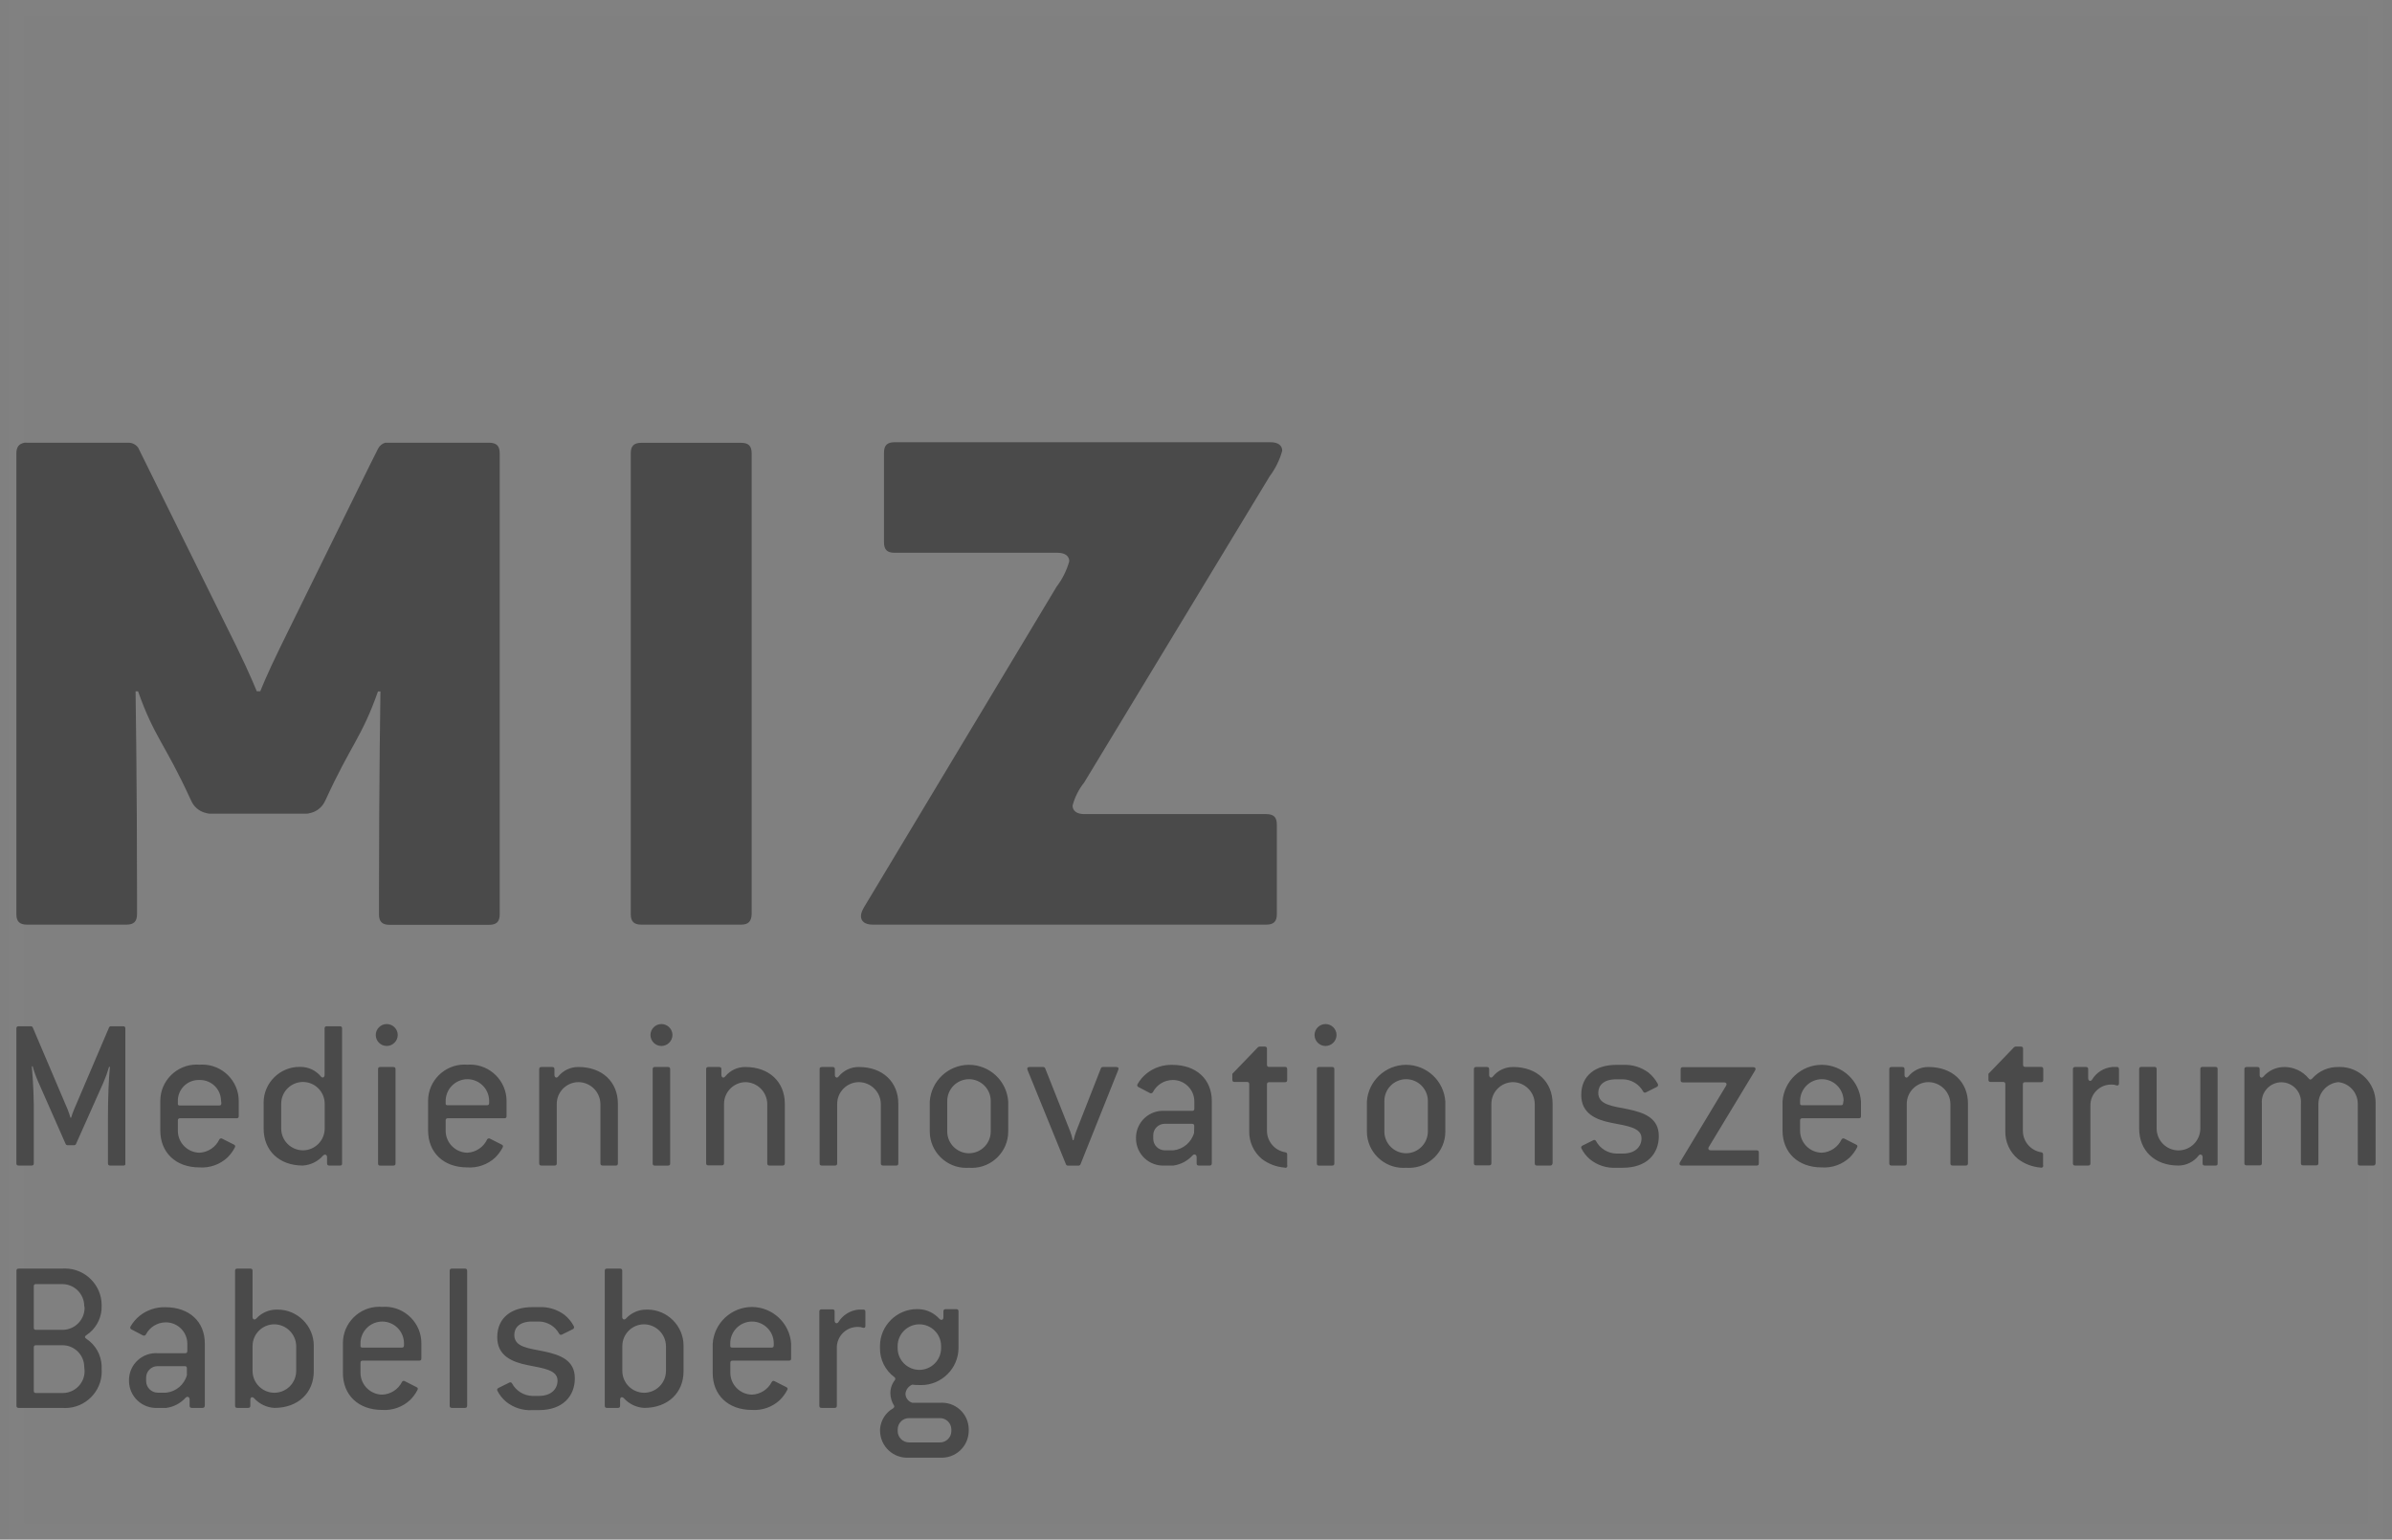 <?xml version="1.0" encoding="UTF-8"?>
<svg width="146px" height="94px" viewBox="0 0 146 94" version="1.1" xmlns="http://www.w3.org/2000/svg" xmlns:xlink="http://www.w3.org/1999/xlink">
    <rect x="0" y="0" width="146" height="94" fill="#808080" stroke="none"/>
    <!-- Generator: Sketch 51.1 (57501) - http://www.bohemiancoding.com/sketch -->
    <title>miz</title>
    <desc>Created with Sketch.</desc>
    <defs></defs>
    <g id="Page-1" stroke="none" stroke-width="1" fill="none" fill-rule="evenodd">
        <g id="Desktop-HD-Copy-18" transform="translate(-1348, -1306)">
            <g id="miz" transform="translate(1349, 1306)">
                <rect id="Rectangle-7-Copy-4" stroke-opacity="0.01" stroke="#FFFFFF" x="0" y="0.5" width="144" height="93"></rect>
                <path d="M56.359,88.996 L54.491,88.996 C54.034,89.028 53.585,88.871 53.249,88.561 C52.913,88.251 52.72,87.817 52.716,87.36 L52.716,87.251 C52.753,86.723 53.052,86.248 53.512,85.985 C53.58,85.933 53.606,85.876 53.564,85.808 C53.43,85.592 53.355,85.345 53.346,85.092 C53.337,84.793 53.433,84.501 53.616,84.266 C53.64,84.239 53.651,84.203 53.646,84.167 C53.641,84.131 53.621,84.099 53.59,84.079 C53.03,83.664 52.702,83.005 52.711,82.309 L52.711,82.174 C52.715,80.94 53.733,79.927 54.969,79.927 C55.015,79.927 55.06,79.928 55.105,79.931 C55.579,79.955 56.023,80.169 56.338,80.523 C56.447,80.632 56.583,80.59 56.583,80.429 L56.583,80.066 C56.583,79.972 56.624,79.931 56.718,79.931 L57.369,79.931 C57.462,79.931 57.504,79.972 57.504,80.066 L57.504,82.309 C57.497,83.549 56.472,84.565 55.23,84.565 C55.19,84.565 55.15,84.564 55.11,84.562 C54.99,84.562 54.813,84.562 54.688,84.536 C54.454,84.627 54.291,84.842 54.267,85.092 C54.269,85.349 54.441,85.576 54.688,85.647 L56.354,85.647 C56.806,85.609 57.254,85.76 57.591,86.064 C57.927,86.368 58.122,86.798 58.128,87.251 L58.128,87.36 C58.126,87.816 57.934,88.251 57.599,88.561 C57.264,88.871 56.815,89.028 56.359,88.996 Z M57.067,87.257 C57.056,86.878 56.744,86.578 56.364,86.582 L54.48,86.582 C54.107,86.582 53.799,86.884 53.793,87.257 L53.793,87.376 C53.793,87.755 54.106,88.067 54.486,88.067 L56.375,88.067 C56.754,88.067 57.067,87.755 57.067,87.376 L57.067,87.257 Z M31.895,86.094 L31.489,86.094 C30.907,86.129 30.332,85.944 29.881,85.574 C29.666,85.391 29.489,85.167 29.361,84.915 C29.319,84.832 29.361,84.78 29.428,84.739 L30.079,84.417 C30.108,84.397 30.145,84.391 30.18,84.401 C30.214,84.411 30.242,84.436 30.256,84.469 C30.503,84.922 30.972,85.211 31.489,85.227 L31.895,85.227 C32.655,85.227 33.03,84.796 33.03,84.292 C33.03,83.633 32.15,83.539 31.203,83.347 C30.256,83.155 29.35,82.781 29.35,81.644 C29.35,80.414 30.271,79.806 31.489,79.806 L31.895,79.806 C32.455,79.777 33.007,79.944 33.456,80.279 C33.69,80.469 33.883,80.703 34.024,80.969 C34.043,81.002 34.046,81.042 34.033,81.078 C34.02,81.114 33.992,81.143 33.956,81.156 L33.305,81.478 C33.276,81.498 33.239,81.504 33.205,81.494 C33.17,81.484 33.143,81.459 33.128,81.426 C32.88,80.976 32.41,80.693 31.895,80.684 L31.489,80.684 C30.703,80.684 30.391,81.063 30.391,81.509 C30.391,82.252 31.271,82.319 32.192,82.506 C33.233,82.724 34.086,83.062 34.086,84.152 C34.086,85.242 33.347,86.094 31.895,86.094 Z M47.158,83.072 L43.713,83.072 C43.62,83.072 43.578,83.113 43.578,83.207 L43.578,83.84 C43.595,84.56 44.179,85.137 44.9,85.149 C45.41,85.128 45.87,84.835 46.102,84.38 C46.116,84.348 46.144,84.323 46.178,84.313 C46.212,84.303 46.249,84.308 46.279,84.328 L46.997,84.692 C47.08,84.733 47.091,84.785 47.049,84.868 C46.932,85.093 46.781,85.298 46.602,85.476 C46.142,85.906 45.523,86.126 44.895,86.083 C43.432,86.083 42.501,85.164 42.501,83.83 L42.501,82.034 C42.589,80.778 43.633,79.803 44.895,79.797 C46.156,79.803 47.2,80.778 47.288,82.034 L47.288,82.927 C47.294,83.03 47.252,83.072 47.158,83.072 Z M24.589,83.072 L21.139,83.072 C21.045,83.072 21.003,83.113 21.003,83.207 L21.003,83.84 C21.021,84.562 21.607,85.14 22.33,85.149 C22.841,85.128 23.301,84.835 23.532,84.38 C23.546,84.348 23.574,84.323 23.609,84.313 C23.643,84.303 23.68,84.308 23.709,84.328 L24.427,84.692 C24.511,84.733 24.521,84.785 24.479,84.868 C24.363,85.093 24.212,85.298 24.032,85.476 C23.572,85.905 22.954,86.125 22.325,86.083 C20.863,86.083 19.931,85.164 19.931,83.83 L19.931,82.034 L19.931,81.995 C19.931,80.782 20.931,79.783 22.148,79.783 C22.207,79.784 22.266,79.786 22.325,79.791 C22.382,79.786 22.44,79.784 22.497,79.784 C23.716,79.784 24.719,80.785 24.719,82.001 L24.719,82.927 C24.724,83.03 24.688,83.072 24.589,83.072 Z M2.974,77.449 C4.199,77.452 5.204,78.458 5.204,79.681 C5.204,79.735 5.203,79.789 5.199,79.843 L5.199,79.957 C5.146,80.589 4.807,81.163 4.278,81.514 C4.158,81.582 4.158,81.675 4.278,81.743 C4.831,82.111 5.175,82.72 5.204,83.383 L5.204,83.591 C5.208,83.642 5.209,83.693 5.209,83.744 C5.209,84.962 4.204,85.966 2.982,85.966 C2.923,85.966 2.864,85.963 2.805,85.959 L0.141,85.959 C0.047,85.959 0.005,85.917 0.005,85.824 L0.005,77.589 C0.005,77.496 0.047,77.454 0.141,77.454 L2.805,77.454 C2.859,77.45 2.913,77.448 2.967,77.449 L2.974,77.449 Z M11.36,85.959 L10.71,85.959 C10.616,85.959 10.574,85.917 10.574,85.824 L10.574,85.445 C10.574,85.294 10.439,85.227 10.33,85.336 C10.024,85.675 9.607,85.896 9.154,85.959 L8.633,85.959 C8.18,85.986 7.734,85.827 7.402,85.518 C7.069,85.209 6.879,84.777 6.874,84.323 L6.874,84.24 C6.88,83.788 7.071,83.359 7.404,83.052 C7.737,82.746 8.182,82.589 8.633,82.62 L10.299,82.62 C10.392,82.62 10.434,82.579 10.434,82.485 L10.434,82.034 C10.428,81.317 9.846,80.739 9.128,80.735 L9.097,80.736 C8.593,80.746 8.135,81.031 7.905,81.478 C7.887,81.51 7.858,81.534 7.822,81.544 C7.787,81.554 7.749,81.549 7.717,81.53 L7.025,81.167 C6.989,81.153 6.962,81.123 6.952,81.086 C6.941,81.049 6.949,81.01 6.973,80.98 C7.117,80.731 7.306,80.511 7.53,80.331 C7.973,79.98 8.526,79.796 9.091,79.811 C10.554,79.811 11.501,80.689 11.501,82.023 L11.501,85.818 C11.496,85.917 11.449,85.959 11.36,85.959 Z M36.714,85.959 L36.048,85.959 C35.954,85.959 35.913,85.917 35.913,85.824 L35.913,77.589 C35.913,77.496 35.954,77.454 36.048,77.454 L36.844,77.454 C36.938,77.454 36.979,77.496 36.979,77.589 L36.979,80.409 C36.979,80.559 37.115,80.611 37.208,80.502 C37.526,80.155 37.976,79.957 38.447,79.957 L38.515,79.956 C39.726,79.956 40.722,80.95 40.722,82.157 L40.721,82.2 L40.721,83.726 C40.721,85.029 39.774,85.959 38.312,85.959 C37.838,85.931 37.395,85.718 37.078,85.367 C36.969,85.258 36.849,85.299 36.849,85.46 L36.849,85.824 C36.849,85.917 36.808,85.959 36.714,85.959 Z M49.942,85.959 L49.146,85.959 C49.053,85.959 49.011,85.917 49.011,85.824 L49.011,80.076 C49.011,79.983 49.053,79.941 49.146,79.941 L49.807,79.941 C49.901,79.941 49.942,79.983 49.942,80.076 L49.942,80.632 C49.942,80.782 50.078,80.85 50.171,80.725 C50.438,80.289 50.895,80.004 51.405,79.957 L51.701,79.957 C51.795,79.957 51.821,80.009 51.821,80.107 L51.821,80.959 C51.826,81.047 51.759,81.099 51.649,81.058 C51.571,81.03 51.488,81.015 51.405,81.016 C51.382,81.015 51.359,81.014 51.337,81.014 C50.996,81.016 50.67,81.155 50.433,81.399 C50.196,81.644 50.068,81.974 50.078,82.314 L50.078,85.824 C50.078,85.917 50.036,85.959 49.942,85.959 Z M14.144,85.959 L13.483,85.959 C13.39,85.959 13.348,85.917 13.348,85.824 L13.348,77.589 C13.348,77.496 13.39,77.454 13.483,77.454 L14.28,77.454 C14.373,77.454 14.415,77.496 14.415,77.589 L14.415,80.409 C14.415,80.559 14.55,80.611 14.644,80.502 C14.961,80.156 15.408,79.958 15.877,79.957 L15.945,79.956 C17.156,79.956 18.152,80.95 18.152,82.157 L18.151,82.2 L18.151,83.726 C18.151,85.029 17.204,85.959 15.742,85.959 C15.269,85.931 14.826,85.718 14.509,85.367 C14.399,85.258 14.28,85.299 14.28,85.46 L14.28,85.824 C14.28,85.917 14.238,85.959 14.144,85.959 Z M27.378,85.959 L26.582,85.959 C26.488,85.959 26.447,85.917 26.447,85.824 L26.447,77.589 C26.447,77.496 26.488,77.454 26.582,77.454 L27.378,77.454 C27.472,77.454 27.513,77.496 27.513,77.589 L27.513,85.824 C27.513,85.917 27.472,85.959 27.378,85.959 Z M2.805,85.05 L2.831,85.05 C3.565,85.047 4.16,84.454 4.163,83.721 L4.163,83.705 L4.142,83.441 C4.13,82.713 3.534,82.13 2.805,82.132 L1.197,82.132 C1.103,82.132 1.062,82.174 1.062,82.267 L1.062,84.915 C1.062,85.009 1.103,85.05 1.197,85.05 L2.805,85.05 Z M17.079,82.179 C17.065,81.45 16.473,80.864 15.742,80.855 C15.011,80.858 14.418,81.449 14.415,82.179 L14.415,83.705 C14.419,84.438 15.013,85.031 15.747,85.034 C16.481,85.031 17.076,84.438 17.079,83.705 L17.079,82.179 Z M39.649,82.179 C39.634,81.45 39.042,80.864 38.312,80.855 C37.58,80.858 36.988,81.449 36.985,82.179 L36.985,83.705 C36.988,84.438 37.583,85.031 38.317,85.034 C39.051,85.031 39.645,84.438 39.649,83.705 L39.649,82.179 Z M10.408,83.544 C10.408,83.451 10.366,83.409 10.273,83.409 L8.607,83.409 C8.225,83.417 7.92,83.729 7.92,84.11 L7.92,84.328 C7.925,84.714 8.237,85.025 8.623,85.029 L9.143,85.029 C9.745,84.965 10.246,84.541 10.408,83.96 L10.408,83.544 Z M56.442,82.179 C56.439,81.449 55.847,80.858 55.115,80.855 C54.384,80.858 53.792,81.449 53.788,82.179 L53.788,82.314 C53.792,83.044 54.384,83.634 55.115,83.638 C55.847,83.634 56.439,83.044 56.442,82.314 L56.442,82.179 Z M23.657,81.976 C23.636,81.26 23.049,80.689 22.33,80.686 C21.973,80.688 21.631,80.832 21.382,81.088 C21.132,81.343 20.996,81.688 21.003,82.044 L21.003,82.195 C21.003,82.262 21.071,82.278 21.139,82.278 L23.522,82.278 C23.616,82.278 23.657,82.236 23.657,82.143 L23.657,81.976 Z M46.227,81.976 C46.205,81.26 45.618,80.689 44.9,80.686 C44.542,80.688 44.201,80.832 43.951,81.088 C43.702,81.343 43.566,81.688 43.573,82.044 L43.573,82.195 C43.573,82.262 43.64,82.278 43.708,82.278 L46.092,82.278 C46.185,82.278 46.227,82.236 46.227,82.143 L46.227,81.976 Z M2.805,78.399 L1.197,78.399 C1.103,78.399 1.062,78.441 1.062,78.534 L1.062,81.058 C1.062,81.151 1.103,81.193 1.197,81.193 L2.821,81.193 C3.561,81.189 4.16,80.591 4.163,79.853 L4.163,79.843 L4.142,79.728 C4.133,78.996 3.539,78.405 2.805,78.399 Z M84.825,71.297 C84.767,71.302 84.71,71.304 84.653,71.304 C83.434,71.304 82.431,70.303 82.431,69.087 L82.431,67.247 C82.519,65.991 83.563,65.016 84.825,65.011 C86.086,65.016 87.13,65.991 87.218,67.247 L87.218,69.054 L87.219,69.092 C87.219,70.306 86.218,71.304 85.002,71.304 C84.943,71.304 84.884,71.302 84.825,71.297 Z M58.144,71.297 C58.087,71.302 58.029,71.304 57.972,71.304 C56.753,71.304 55.75,70.303 55.75,69.087 L55.75,67.247 C55.838,65.991 56.882,65.016 58.144,65.011 C59.406,65.016 60.45,65.991 60.538,67.247 L60.538,69.054 L60.538,69.092 C60.538,70.306 59.538,71.304 58.321,71.304 C58.262,71.304 58.203,71.302 58.144,71.297 Z M76.467,66.074 C76.373,66.074 76.332,66.115 76.332,66.209 L76.332,69.054 C76.337,69.7 76.816,70.253 77.456,70.352 C77.523,70.36 77.571,70.42 77.565,70.487 L77.565,71.131 C77.583,71.168 77.581,71.211 77.559,71.246 C77.537,71.281 77.499,71.302 77.457,71.302 C77.437,71.302 77.417,71.296 77.399,71.286 C76.902,71.246 76.428,71.066 76.03,70.767 C75.52,70.346 75.232,69.714 75.249,69.054 L75.249,66.193 C75.249,66.1 75.208,66.058 75.114,66.058 L74.354,66.058 C74.261,66.058 74.219,66.017 74.219,65.923 L74.219,65.56 L75.78,63.94 C75.807,63.918 75.84,63.904 75.874,63.898 L76.196,63.898 C76.29,63.898 76.332,63.94 76.332,64.033 L76.332,65.004 C76.332,65.098 76.373,65.139 76.467,65.139 L77.43,65.139 C77.523,65.139 77.565,65.181 77.565,65.274 L77.565,65.939 C77.565,66.032 77.523,66.074 77.43,66.074 L76.467,66.074 Z M97.652,71.297 C97.07,71.332 96.496,71.147 96.044,70.778 C95.829,70.594 95.652,70.37 95.524,70.118 C95.482,70.035 95.524,69.983 95.592,69.942 L96.242,69.62 C96.272,69.6 96.309,69.594 96.343,69.604 C96.377,69.614 96.405,69.639 96.419,69.672 C96.665,70.126 97.135,70.415 97.652,70.43 L98.058,70.43 C98.818,70.43 99.193,69.999 99.193,69.5 C99.193,68.841 98.313,68.742 97.366,68.556 C96.419,68.369 95.514,67.99 95.514,66.853 C95.514,65.622 96.435,65.015 97.652,65.015 L98.058,65.015 C98.618,64.986 99.17,65.153 99.62,65.487 C99.853,65.677 100.046,65.912 100.187,66.178 C100.206,66.211 100.21,66.251 100.197,66.287 C100.184,66.323 100.155,66.351 100.119,66.365 L99.469,66.692 C99.439,66.712 99.402,66.717 99.368,66.707 C99.334,66.697 99.306,66.672 99.292,66.64 C99.043,66.19 98.573,65.907 98.058,65.897 L97.652,65.897 C96.867,65.897 96.554,66.276 96.554,66.723 C96.554,67.465 97.434,67.533 98.355,67.72 C99.396,67.938 100.249,68.275 100.249,69.365 C100.249,70.456 99.505,71.297 98.058,71.297 L97.652,71.297 Z M122.605,66.074 C122.512,66.074 122.47,66.115 122.47,66.209 L122.47,69.054 C122.475,69.7 122.954,70.253 123.594,70.352 C123.661,70.36 123.709,70.42 123.703,70.487 L123.703,71.131 C123.721,71.175 123.711,71.226 123.677,71.26 C123.643,71.294 123.592,71.304 123.547,71.286 C123.051,71.246 122.577,71.066 122.179,70.767 C121.668,70.346 121.381,69.714 121.398,69.054 L121.398,66.193 C121.398,66.1 121.357,66.058 121.263,66.058 L120.503,66.058 C120.409,66.058 120.368,66.017 120.368,65.923 L120.368,65.56 L121.929,63.94 C121.956,63.918 121.988,63.904 122.023,63.898 L122.345,63.898 C122.439,63.898 122.481,63.94 122.481,64.033 L122.481,65.004 C122.481,65.098 122.522,65.139 122.616,65.139 L123.579,65.139 C123.672,65.139 123.714,65.181 123.714,65.274 L123.714,65.939 C123.714,66.032 123.672,66.074 123.579,66.074 L122.605,66.074 Z M109.007,68.275 C108.914,68.275 108.872,68.317 108.872,68.41 L108.872,69.054 C108.881,69.781 109.47,70.369 110.199,70.378 C110.718,70.35 111.179,70.041 111.401,69.573 C111.417,69.542 111.445,69.518 111.478,69.508 C111.512,69.498 111.548,69.503 111.578,69.521 L112.296,69.885 C112.38,69.926 112.39,69.978 112.348,70.061 C112.232,70.286 112.081,70.491 111.901,70.669 C111.441,71.098 110.823,71.318 110.194,71.276 C108.732,71.276 107.8,70.357 107.8,69.023 L107.8,67.247 C107.888,65.991 108.932,65.016 110.194,65.011 C111.456,65.016 112.5,65.991 112.588,67.247 L112.588,68.14 C112.593,68.234 112.551,68.275 112.458,68.275 L109.007,68.275 Z M13.442,68.275 L9.992,68.275 C9.898,68.275 9.856,68.317 9.856,68.41 L9.856,69.054 C9.865,69.781 10.454,70.369 11.183,70.378 C11.702,70.35 12.163,70.041 12.385,69.573 C12.401,69.542 12.429,69.518 12.462,69.508 C12.496,69.498 12.532,69.503 12.562,69.521 L13.281,69.885 C13.364,69.926 13.374,69.978 13.333,70.061 C13.216,70.286 13.065,70.491 12.885,70.669 C12.425,71.098 11.807,71.318 11.178,71.276 C9.716,71.276 8.784,70.357 8.784,69.023 L8.784,67.247 L8.784,67.209 C8.784,65.995 9.784,64.997 11.001,64.997 C11.06,64.997 11.119,65 11.178,65.004 C11.235,65 11.293,64.998 11.35,64.998 C12.569,64.998 13.572,65.999 13.572,67.214 L13.572,68.14 C13.577,68.234 13.53,68.275 13.442,68.275 Z M26.337,68.275 C26.244,68.275 26.202,68.317 26.202,68.41 L26.202,69.054 C26.211,69.781 26.8,70.369 27.529,70.378 C28.047,70.35 28.509,70.041 28.731,69.573 C28.746,69.542 28.774,69.518 28.808,69.508 C28.842,69.498 28.878,69.503 28.908,69.521 L29.626,69.885 C29.709,69.926 29.72,69.978 29.678,70.061 C29.562,70.286 29.411,70.491 29.231,70.669 C28.771,71.098 28.152,71.318 27.524,71.276 C26.061,71.276 25.13,70.357 25.13,69.023 L25.13,67.247 L25.129,67.209 C25.129,65.995 26.13,64.997 27.346,64.997 C27.406,64.997 27.465,65 27.524,65.004 C27.581,65 27.638,64.998 27.696,64.998 C28.915,64.998 29.918,65.999 29.918,67.214 L29.918,68.14 C29.923,68.234 29.881,68.275 29.788,68.275 L26.337,68.275 Z M64.831,71.167 L64.181,71.167 C64.127,71.166 64.08,71.133 64.061,71.084 L61.719,65.331 C61.667,65.212 61.719,65.145 61.839,65.145 L62.677,65.145 C62.73,65.145 62.777,65.178 62.796,65.228 L64.326,69.09 C64.389,69.259 64.44,69.433 64.477,69.609 L64.529,69.609 C64.567,69.433 64.617,69.259 64.68,69.09 L66.194,65.228 C66.214,65.178 66.261,65.145 66.314,65.145 L67.131,65.145 C67.251,65.145 67.308,65.212 67.251,65.331 L64.951,71.084 C64.932,71.133 64.884,71.166 64.831,71.167 Z M80.308,71.167 L79.511,71.167 C79.418,71.167 79.376,71.126 79.376,71.032 L79.376,65.279 C79.376,65.186 79.418,65.145 79.511,65.145 L80.308,65.145 C80.401,65.145 80.443,65.186 80.443,65.279 L80.443,71.027 C80.443,71.131 80.401,71.162 80.308,71.162 L80.308,71.167 Z M39.774,71.167 L38.973,71.167 C38.879,71.167 38.837,71.126 38.837,71.032 L38.837,65.279 C38.837,65.186 38.879,65.145 38.973,65.145 L39.769,65.145 C39.862,65.145 39.904,65.186 39.904,65.279 L39.904,71.027 C39.909,71.131 39.868,71.162 39.774,71.162 L39.774,71.167 Z M23.007,71.167 L22.211,71.167 C22.117,71.167 22.075,71.126 22.075,71.032 L22.075,65.279 C22.075,65.186 22.117,65.145 22.211,65.145 L23.007,65.145 C23.1,65.145 23.142,65.186 23.142,65.279 L23.142,71.027 C23.142,71.131 23.1,71.162 23.007,71.162 L23.007,71.167 Z M72.824,71.162 L72.174,71.162 C72.08,71.162 72.039,71.12 72.039,71.027 L72.039,70.648 C72.039,70.497 71.903,70.43 71.794,70.539 C71.488,70.879 71.071,71.099 70.618,71.162 L70.097,71.162 C69.644,71.19 69.198,71.03 68.866,70.721 C68.533,70.412 68.343,69.98 68.338,69.526 L68.338,69.443 C68.344,68.992 68.535,68.562 68.868,68.255 C69.201,67.949 69.646,67.793 70.097,67.823 L71.763,67.823 C71.856,67.823 71.898,67.782 71.898,67.689 L71.898,67.237 C71.892,66.52 71.31,65.942 70.592,65.938 L70.561,65.939 C70.057,65.949 69.599,66.234 69.369,66.681 C69.351,66.714 69.322,66.737 69.286,66.747 C69.251,66.757 69.213,66.752 69.182,66.733 L68.489,66.37 C68.453,66.356 68.426,66.327 68.416,66.29 C68.405,66.253 68.413,66.213 68.437,66.183 C68.581,65.934 68.77,65.714 68.994,65.534 C69.437,65.183 69.99,64.999 70.555,65.015 C72.018,65.015 72.965,65.892 72.965,67.226 L72.965,71.027 C72.96,71.131 72.918,71.162 72.824,71.162 Z M43.058,71.151 L42.235,71.151 C42.142,71.151 42.1,71.11 42.1,71.016 L42.1,65.279 C42.1,65.186 42.142,65.145 42.235,65.145 L42.896,65.145 C42.99,65.145 43.032,65.186 43.032,65.279 L43.032,65.633 C43.032,65.783 43.167,65.851 43.261,65.726 C43.561,65.354 44.015,65.14 44.494,65.145 C45.956,65.145 46.903,66.063 46.903,67.387 L46.903,71.022 C46.903,71.131 46.836,71.162 46.768,71.162 L45.967,71.162 C45.873,71.162 45.831,71.12 45.831,71.027 L45.831,67.393 C45.817,66.664 45.225,66.078 44.494,66.069 C43.777,66.086 43.202,66.666 43.193,67.382 L43.193,71.016 C43.193,71.11 43.151,71.151 43.058,71.151 Z M126.456,71.162 L125.66,71.162 C125.567,71.162 125.525,71.12 125.525,71.027 L125.525,65.279 C125.525,65.186 125.567,65.145 125.66,65.145 L126.321,65.145 C126.415,65.145 126.456,65.186 126.456,65.279 L126.456,65.835 C126.456,65.986 126.592,66.053 126.685,65.928 C126.948,65.486 127.406,65.195 127.919,65.145 L128.215,65.145 C128.309,65.145 128.335,65.196 128.335,65.295 L128.335,66.147 C128.34,66.25 128.273,66.302 128.163,66.261 C128.085,66.233 128.002,66.219 127.919,66.219 C127.896,66.218 127.873,66.217 127.851,66.217 C127.509,66.219 127.183,66.358 126.947,66.602 C126.71,66.847 126.582,67.177 126.592,67.517 L126.592,71.027 C126.592,71.12 126.55,71.162 126.456,71.162 Z M19.749,71.162 L19.099,71.162 C19.005,71.162 18.963,71.12 18.963,71.027 L18.963,70.648 C18.963,70.497 18.828,70.445 18.719,70.554 C18.405,70.913 17.961,71.131 17.485,71.162 C16.023,71.162 15.092,70.233 15.092,68.909 L15.092,67.382 L15.09,67.319 C15.09,66.123 16.077,65.138 17.276,65.138 C17.301,65.138 17.326,65.138 17.35,65.139 C17.827,65.14 18.279,65.354 18.583,65.721 C18.677,65.84 18.812,65.788 18.812,65.627 L18.812,62.793 C18.812,62.699 18.854,62.658 18.948,62.658 L19.744,62.658 C19.838,62.658 19.879,62.699 19.879,62.793 L19.879,71.027 C19.884,71.131 19.843,71.162 19.749,71.162 Z M89.893,71.151 L89.097,71.151 C89.003,71.151 88.962,71.11 88.962,71.016 L88.962,65.279 C88.962,65.186 89.003,65.145 89.097,65.145 L89.758,65.145 C89.852,65.145 89.893,65.186 89.893,65.279 L89.893,65.633 C89.893,65.783 90.029,65.851 90.122,65.726 C90.422,65.354 90.877,65.14 91.356,65.145 C92.818,65.145 93.765,66.063 93.765,67.387 L93.765,71.022 C93.744,71.131 93.703,71.162 93.609,71.162 L92.813,71.162 C92.719,71.162 92.677,71.12 92.677,71.027 L92.677,67.393 C92.663,66.664 92.071,66.078 91.34,66.069 C90.619,66.08 90.038,66.662 90.029,67.382 L90.029,71.016 C90.029,71.11 89.987,71.151 89.893,71.151 Z M32.847,71.162 L32.046,71.162 C31.952,71.162 31.911,71.12 31.911,71.027 L31.911,65.279 C31.911,65.186 31.952,65.145 32.046,65.145 L32.707,65.145 C32.801,65.145 32.842,65.186 32.842,65.279 L32.842,65.633 C32.842,65.783 32.978,65.851 33.071,65.726 C33.371,65.354 33.826,65.14 34.305,65.145 C35.767,65.145 36.714,66.063 36.714,67.387 L36.714,71.022 C36.714,71.131 36.672,71.162 36.579,71.162 L35.782,71.162 C35.689,71.162 35.647,71.12 35.647,71.027 L35.647,67.393 C35.632,66.664 35.041,66.078 34.31,66.069 C33.578,66.072 32.986,66.663 32.983,67.393 L32.983,71.027 C32.983,71.12 32.941,71.162 32.847,71.162 Z M49.963,71.162 L49.162,71.162 C49.068,71.162 49.027,71.12 49.027,71.027 L49.027,65.279 C49.027,65.186 49.068,65.145 49.162,65.145 L49.823,65.145 C49.916,65.145 49.958,65.186 49.958,65.279 L49.958,65.633 C49.958,65.783 50.093,65.851 50.187,65.726 C50.487,65.354 50.942,65.14 51.42,65.145 C52.883,65.145 53.83,66.063 53.83,67.387 L53.83,71.022 C53.83,71.131 53.788,71.162 53.695,71.162 L52.898,71.162 C52.805,71.162 52.763,71.12 52.763,71.027 L52.763,67.393 C52.748,66.664 52.156,66.078 51.426,66.069 C50.694,66.072 50.102,66.663 50.099,67.393 L50.099,71.027 C50.099,71.12 50.057,71.162 49.963,71.162 Z M136.922,71.151 L136.125,71.151 C136.032,71.151 135.99,71.11 135.99,71.016 L135.99,65.279 C135.99,65.186 136.032,65.145 136.125,65.145 L136.786,65.145 C136.88,65.145 136.922,65.186 136.922,65.279 L136.922,65.633 C136.922,65.783 137.031,65.851 137.14,65.742 C137.46,65.364 137.93,65.146 138.426,65.145 C139.002,65.144 139.548,65.401 139.914,65.845 C139.981,65.939 140.065,65.928 140.132,65.845 C140.539,65.387 141.127,65.13 141.74,65.145 C141.767,65.143 141.793,65.143 141.82,65.143 C143.016,65.143 144,66.125 144,67.318 L143.999,67.387 L143.999,71.022 C143.983,71.131 143.942,71.162 143.843,71.162 L143.047,71.162 C142.953,71.162 142.911,71.12 142.911,71.027 L142.911,67.393 C142.912,66.712 142.398,66.14 141.72,66.069 C141.041,66.139 140.522,66.702 140.507,67.382 L140.507,71.016 C140.507,71.11 140.465,71.151 140.372,71.151 L139.576,71.151 C139.482,71.151 139.44,71.11 139.44,71.016 L139.44,67.382 C139.47,67.048 139.358,66.717 139.132,66.469 C138.905,66.221 138.585,66.079 138.249,66.077 C137.912,66.079 137.592,66.221 137.366,66.469 C137.139,66.717 137.027,67.048 137.057,67.382 L137.057,71.016 C137.057,71.11 137.015,71.151 136.922,71.151 Z M134.226,71.162 L133.575,71.162 C133.482,71.162 133.44,71.12 133.44,71.027 L133.44,70.648 C133.44,70.497 133.289,70.43 133.196,70.554 C132.901,70.936 132.445,71.161 131.962,71.162 C130.5,71.162 129.568,70.233 129.568,68.909 L129.568,65.274 C129.568,65.181 129.61,65.139 129.704,65.139 L130.5,65.139 C130.594,65.139 130.635,65.181 130.635,65.274 L130.635,68.909 C130.639,69.641 131.233,70.234 131.967,70.238 C132.702,70.234 133.296,69.641 133.3,68.909 L133.3,65.274 C133.3,65.181 133.341,65.139 133.435,65.139 L134.221,65.139 C134.314,65.139 134.356,65.181 134.356,65.274 L134.356,71.027 C134.361,71.131 134.32,71.162 134.226,71.162 Z M0.926,71.162 L0.141,71.162 C0.047,71.162 0,71.131 0,71.027 L0,62.793 C0,62.699 0.042,62.658 0.135,62.658 L0.885,62.658 C0.938,62.658 0.985,62.691 1.004,62.741 L3.122,67.72 C3.191,67.889 3.249,68.063 3.299,68.239 L3.341,68.239 C3.367,68.13 3.492,67.792 3.528,67.72 L5.652,62.741 C5.671,62.691 5.718,62.658 5.771,62.658 L6.515,62.658 C6.609,62.658 6.651,62.699 6.651,62.793 L6.651,71.027 C6.661,71.131 6.625,71.162 6.526,71.162 L5.724,71.162 C5.631,71.162 5.589,71.12 5.589,71.027 L5.589,68.249 C5.589,66.967 5.641,65.804 5.709,65.134 L5.657,65.134 C5.565,65.456 5.452,65.772 5.318,66.079 L3.643,69.838 C3.624,69.887 3.576,69.92 3.523,69.921 L3.122,69.921 C3.069,69.92 3.022,69.887 3.003,69.838 L1.332,66.048 C1.196,65.742 1.083,65.426 0.994,65.103 L0.942,65.103 C1.035,66.139 1.074,67.178 1.062,68.218 L1.062,71.027 C1.062,71.12 1.02,71.162 0.926,71.162 Z M115.247,71.162 L114.451,71.162 C114.357,71.162 114.316,71.12 114.316,71.027 L114.316,65.279 C114.316,65.186 114.357,65.145 114.451,65.145 L115.112,65.145 C115.205,65.145 115.247,65.186 115.247,65.279 L115.247,65.633 C115.247,65.783 115.382,65.851 115.476,65.726 C115.776,65.354 116.231,65.14 116.709,65.145 C118.172,65.145 119.119,66.063 119.119,67.387 L119.119,71.022 C119.114,71.131 119.072,71.162 118.978,71.162 L118.182,71.162 C118.088,71.162 118.047,71.12 118.047,71.027 L118.047,67.393 C118.032,66.664 117.44,66.078 116.709,66.069 C115.978,66.072 115.386,66.663 115.382,67.393 L115.382,71.027 C115.382,71.12 115.341,71.162 115.247,71.162 Z M106.218,71.162 L101.659,71.162 C101.524,71.162 101.472,71.079 101.54,70.959 L104.355,66.287 C104.423,66.167 104.355,66.084 104.235,66.084 L101.717,66.084 C101.623,66.084 101.581,66.043 101.581,65.949 L101.581,65.29 C101.581,65.196 101.623,65.155 101.717,65.155 L106.005,65.155 C106.14,65.155 106.192,65.238 106.124,65.357 L103.299,70.03 C103.231,70.149 103.299,70.233 103.418,70.233 L106.218,70.233 C106.312,70.233 106.353,70.274 106.353,70.368 L106.353,71.027 C106.353,71.131 106.312,71.162 106.218,71.162 Z M86.152,67.18 C86.13,66.463 85.543,65.892 84.825,65.889 C84.467,65.891 84.126,66.036 83.876,66.291 C83.627,66.546 83.49,66.891 83.498,67.247 L83.498,69.121 C83.519,69.838 84.106,70.409 84.825,70.412 C85.556,70.408 86.148,69.818 86.152,69.088 L86.152,69.054 L86.152,67.18 Z M59.471,67.18 C59.449,66.463 58.863,65.892 58.144,65.889 C57.787,65.891 57.445,66.036 57.195,66.291 C56.946,66.546 56.81,66.891 56.817,67.247 L56.817,69.121 C56.838,69.838 57.425,70.409 58.144,70.412 C58.876,70.408 59.468,69.818 59.471,69.088 L59.471,69.054 L59.471,67.18 Z M18.818,67.382 C18.814,66.652 18.222,66.062 17.491,66.058 C16.759,66.062 16.167,66.652 16.164,67.382 L16.164,68.909 C16.167,69.638 16.759,70.229 17.491,70.233 C18.222,70.229 18.814,69.638 18.818,68.909 L18.818,67.382 Z M71.893,68.748 C71.893,68.654 71.851,68.613 71.757,68.613 L70.087,68.613 C69.705,68.613 69.39,68.927 69.39,69.308 L69.39,69.532 C69.394,69.917 69.706,70.228 70.092,70.233 L70.613,70.233 C71.215,70.171 71.718,69.749 71.882,69.168 L71.893,68.748 Z M12.49,67.18 C12.47,66.491 11.906,65.942 11.215,65.938 L11.183,65.939 C10.827,65.923 10.48,66.057 10.227,66.309 C9.975,66.561 9.84,66.907 9.856,67.263 L9.856,67.413 C9.856,67.481 9.924,67.496 9.992,67.496 L12.375,67.496 C12.469,67.496 12.51,67.455 12.51,67.361 L12.49,67.18 Z M111.526,67.18 C111.505,66.463 110.918,65.892 110.199,65.889 C109.842,65.891 109.5,66.036 109.251,66.291 C109.001,66.546 108.865,66.891 108.872,67.247 L108.872,67.398 C108.872,67.465 108.94,67.481 109.007,67.481 L111.365,67.481 C111.459,67.481 111.5,67.439 111.5,67.346 L111.526,67.18 Z M28.856,67.18 C28.834,66.463 28.248,65.892 27.529,65.889 C27.172,65.891 26.83,66.036 26.581,66.291 C26.331,66.546 26.195,66.891 26.202,67.247 L26.202,67.398 C26.202,67.465 26.27,67.481 26.337,67.481 L28.721,67.481 C28.814,67.481 28.856,67.439 28.856,67.346 L28.856,67.18 Z M39.368,63.862 C39,63.858 38.704,63.56 38.702,63.192 C38.702,62.825 39.005,62.523 39.373,62.523 C39.74,62.523 40.042,62.822 40.045,63.187 C40.045,63.557 39.739,63.862 39.368,63.862 Z M22.601,63.862 C22.233,63.858 21.936,63.56 21.935,63.192 C21.935,62.825 22.238,62.523 22.606,62.523 C22.972,62.523 23.275,62.822 23.277,63.187 C23.277,63.557 22.972,63.862 22.601,63.862 Z M79.902,63.862 C79.534,63.858 79.237,63.56 79.236,63.192 C79.236,62.825 79.538,62.523 79.907,62.523 C80.273,62.523 80.576,62.822 80.578,63.187 C80.578,63.557 80.273,63.862 79.902,63.862 Z M22.585,27.031 L22.632,27.031 C22.683,27.028 22.732,27.028 22.783,27.031 L28.856,27.031 C29.309,27.031 29.501,27.228 29.501,27.68 L29.501,55.82 C29.501,56.272 29.309,56.464 28.856,56.464 L22.778,56.464 C22.325,56.464 22.132,56.272 22.132,55.82 L22.132,54.678 C22.132,47.638 22.221,42.217 22.221,42.217 L22.07,42.217 C21.086,45.011 20.41,45.483 18.89,48.806 L18.781,49.019 C18.593,49.345 18.272,49.575 17.902,49.647 C17.846,49.665 17.788,49.675 17.73,49.678 L11.787,49.678 C11.729,49.675 11.671,49.665 11.615,49.647 C11.245,49.575 10.924,49.345 10.736,49.019 L10.606,48.754 C9.086,45.431 8.41,45 7.426,42.207 L7.275,42.207 C7.275,42.207 7.364,47.638 7.364,54.667 L7.364,55.81 C7.364,56.261 7.171,56.453 6.718,56.453 L0.645,56.453 C0.193,56.453 0,56.261 0,55.81 L0,27.68 C0,27.291 0.156,27.099 0.484,27.031 C0.536,27.025 0.588,27.025 0.64,27.031 L6.833,27.031 C7.073,27.026 7.299,27.141 7.436,27.337 L7.91,28.298 L13.426,39.46 C14.285,41.22 14.67,42.202 14.67,42.202 L14.889,42.202 C14.889,42.2 15.269,41.219 16.132,39.46 L21.555,28.433 L22.075,27.395 C22.164,27.22 22.32,27.089 22.507,27.031 L22.585,27.031 Z M76.29,56.453 L52.263,56.453 C51.811,56.453 51.55,56.261 51.55,55.934 C51.55,55.607 51.811,55.29 52.263,54.517 L63.488,35.826 C63.843,35.36 64.106,34.832 64.264,34.269 C64.264,33.947 64.004,33.749 63.551,33.749 L53.601,33.749 C53.148,33.749 52.956,33.557 52.956,33.106 L52.956,27.644 C52.956,27.192 53.148,27 53.601,27 L76.55,27 C77.003,27 77.263,27.192 77.263,27.519 C77.108,28.082 76.849,28.61 76.498,29.077 L65.18,47.767 C64.846,48.185 64.603,48.668 64.467,49.185 C64.467,49.507 64.727,49.704 65.18,49.704 L76.29,49.704 C76.743,49.704 76.935,49.896 76.935,50.348 L76.935,55.81 C76.935,56.261 76.743,56.453 76.29,56.453 Z M44.234,56.453 L38.145,56.453 C37.692,56.453 37.5,56.261 37.5,55.81 L37.5,27.68 C37.5,27.228 37.692,27.036 38.145,27.036 L44.234,27.036 C44.686,27.036 44.879,27.228 44.879,27.68 L44.879,55.81 C44.863,56.261 44.671,56.453 44.234,56.453 Z" id="Shape" fill="#4a4a4a" fill-rule="nonzero"></path>
            </g>
        </g>
    </g>
</svg>